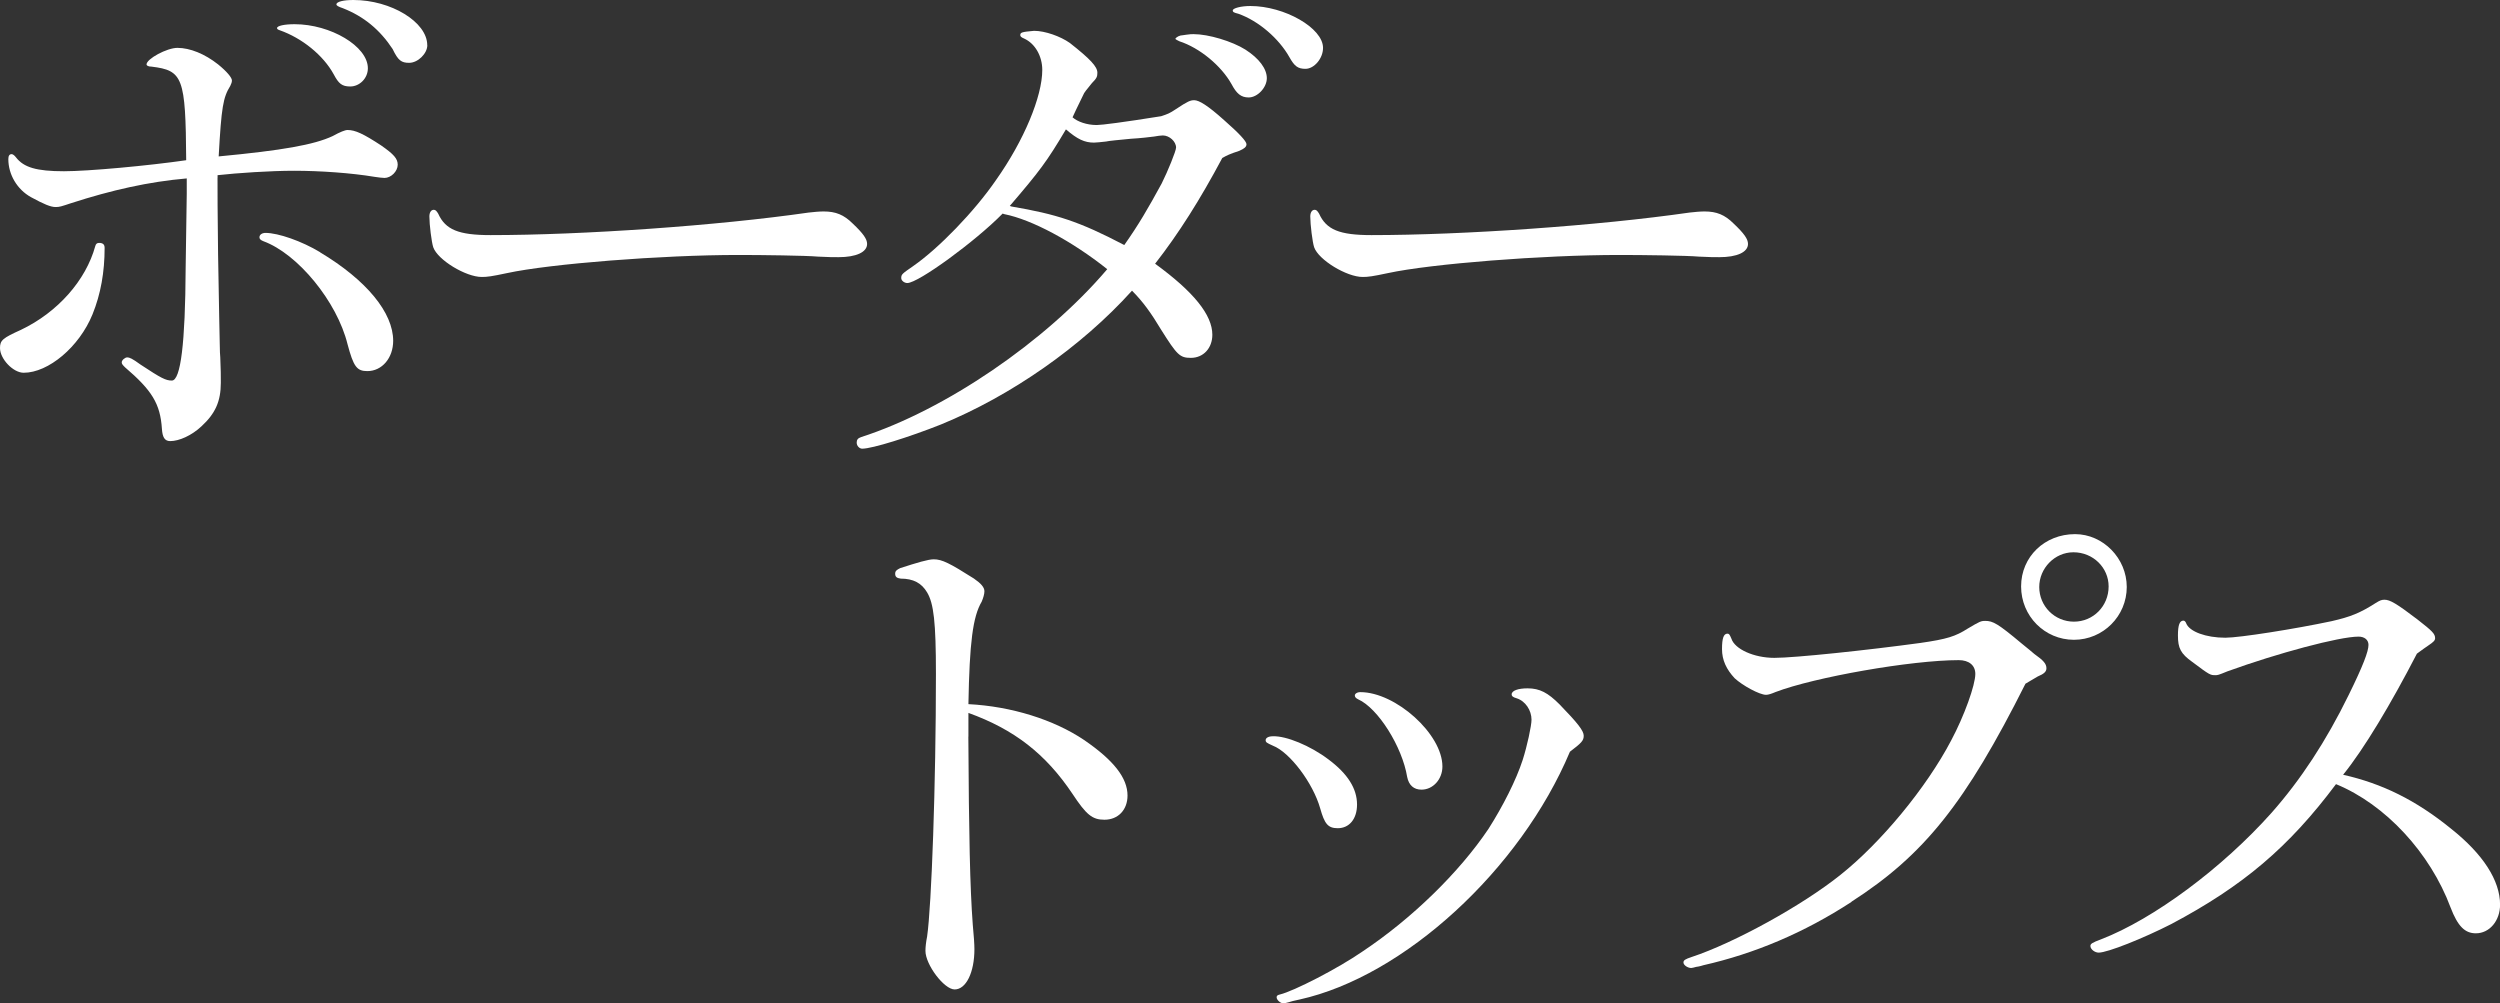 <?xml version="1.0" encoding="UTF-8"?><svg id="_レイヤー_2" xmlns="http://www.w3.org/2000/svg" viewBox="0 0 362.5 145.47"><rect x="0" y="0" width="362.5" height="145.47" fill="#333333" stroke="none"/><defs><style>.cls-1{fill:#fff;}</style></defs><g id="design"><path class="cls-1" d="m140.41,106.83c.08,14.29.24,21.87.64,27.22.16,1.68.24,2.87.24,3.59,0,3.35-1.2,5.83-2.87,5.83-1.52,0-4.23-3.59-4.23-5.59,0-.56.08-1.28.24-2.08.64-4.39,1.28-22.11,1.28-38.08,0-7.5-.32-10.22-1.28-11.82-.8-1.36-2-2-3.83-2-.56-.08-.8-.24-.8-.72,0-.4.24-.56.72-.8,2.47-.8,4.07-1.28,4.87-1.28,1.2,0,2.31.56,5.83,2.79,1.04.72,1.52,1.28,1.52,1.84,0,.4-.16.96-.4,1.52-1.28,2.16-1.76,5.91-1.92,14.85,6.23.32,12.37,2.24,16.76,5.19,4.31,2.95,6.31,5.51,6.31,8.06,0,2.08-1.36,3.51-3.35,3.51-1.76,0-2.63-.72-4.63-3.75-3.91-5.83-8.46-9.34-15.09-11.74v3.43Z"/><path class="cls-1" d="m192.62,110.11c2.79,2.08,4.15,4.23,4.15,6.55,0,2.08-1.12,3.43-2.79,3.43-1.44,0-1.92-.64-2.55-2.87-1.04-3.67-4.39-8.14-6.87-9.1-.88-.4-1.04-.48-1.04-.8s.4-.56,1.04-.56c1.92-.08,5.43,1.36,8.06,3.35Zm-4.15,34.81c-.8.16-1.36.32-1.6.4-.32.08-.56.16-.8.16-.4,0-.96-.48-.96-.88,0-.24.16-.32.48-.4,2-.48,8.38-3.75,11.97-6.23,7.19-4.79,14.05-11.5,18.28-17.8,2.08-3.27,3.99-7.03,4.95-9.98.64-2,1.28-4.95,1.28-5.83,0-1.36-.88-2.71-2.16-3.11-.56-.16-.72-.32-.72-.56,0-.56.96-.88,2.31-.88,1.76,0,2.95.64,4.63,2.32,2.63,2.71,3.51,3.83,3.51,4.55s-.32,1.04-2,2.32c-7.18,17.08-24.03,32.57-39.2,35.93Zm20.68-33.77c0,1.84-1.36,3.35-3.03,3.35-1.12,0-1.84-.64-2.08-1.84-.72-4.39-4.23-9.98-7.11-11.26-.32-.16-.48-.32-.48-.56s.32-.48.8-.48c5.11,0,11.9,6.07,11.9,10.78Z"/><path class="cls-1" d="m268.46,130.78c-6.87,4.47-14.05,7.5-21.48,9.18-.48.16-.96.24-1.04.24-.32.08-.56.16-.72.16-.48,0-1.12-.4-1.12-.8,0-.32.24-.48,1.2-.8,6.07-2,15.97-7.42,21.56-11.9,5.83-4.63,12.45-12.61,16.05-19.48,1.92-3.59,3.51-8.06,3.51-9.66,0-1.28-.96-2-2.4-2-6.87,0-20.92,2.47-26.58,4.63-.56.24-1.04.4-1.36.4-.96,0-3.43-1.36-4.55-2.4-1.2-1.28-1.84-2.63-1.84-4.23s.24-2.24.8-2.24c.24,0,.32.16.56.72.48,1.52,3.27,2.79,6.23,2.79s13.57-1.12,21.16-2.16c3.91-.56,5.11-.96,6.87-2.08,1.76-1.04,1.92-1.12,2.55-1.12,1.12,0,1.84.4,5.27,3.27.88.72,1.68,1.36,1.84,1.52,1.36.96,1.76,1.44,1.76,2.08,0,.48-.32.8-1.28,1.2q-.24.16-1.76,1.04c-8.7,17.32-14.69,24.83-25.23,31.61Zm39.92-45.67c0,4.23-3.43,7.66-7.66,7.66s-7.66-3.43-7.66-7.74,3.43-7.58,7.82-7.58c4.07,0,7.5,3.51,7.5,7.66Zm-12.69,0c0,2.79,2.24,5.03,5.03,5.03s5.03-2.24,5.03-5.11c0-2.71-2.24-4.95-5.11-4.95-2.71,0-4.95,2.32-4.95,5.03Z"/><path class="cls-1" d="m355.4,120.16c4.63,3.67,7.11,7.5,7.11,11.02,0,2.32-1.52,4.15-3.51,4.15-1.6,0-2.63-1.04-3.67-3.75-2.95-7.9-9.42-14.93-16.61-17.88-6.87,9.18-13.49,14.77-23.87,20.28-4.07,2.08-9.26,4.15-10.54,4.15-.56,0-1.2-.48-1.2-.96,0-.32.24-.48,1.52-.96,7.66-2.95,17.64-10.38,24.75-18.36,4.23-4.79,7.9-10.38,11.18-17.08,2.08-4.23,2.87-6.31,2.87-7.26,0-.72-.56-1.2-1.44-1.2-2.79,0-11.74,2.4-19,5.03-1.36.56-1.44.56-1.76.56-.72,0-.8,0-3.35-1.92-1.68-1.2-2.08-2-2.08-3.83,0-1.52.24-2.16.8-2.16.16,0,.32.16.4.4.48,1.2,2.87,2.08,5.67,2.08,2.08,0,10.14-1.28,15.41-2.4,2.79-.64,4.15-1.2,6.39-2.63.64-.4.88-.48,1.28-.48.8,0,1.76.56,4.79,2.87,2.16,1.68,2.55,2.08,2.55,2.71,0,.32-.24.56-.96,1.04-.48.32-.8.56-1.68,1.2-3.75,7.26-7.66,13.81-10.7,17.56,5.67,1.28,10.54,3.67,15.65,7.82Z"/><path class="cls-1" d="m15.17,35.93c0,3.51-.56,6.71-1.76,9.66-1.92,4.71-6.39,8.46-9.98,8.46-1.52,0-3.43-2-3.43-3.59,0-1.12.4-1.44,3.03-2.63,5.35-2.55,9.42-7.19,10.78-12.13.08-.32.24-.48.56-.48.56,0,.8.24.8.72Zm16.37-10.14c0,1.6,0,5.27.08,11.02l.16,8.94c.08,2.79.08,5.67.16,6.07.08,1.52.08,2.87.08,3.67,0,2.71-.8,4.47-2.79,6.31-1.44,1.36-3.27,2.16-4.55,2.16-.8,0-1.12-.56-1.2-1.76-.24-3.67-1.44-5.59-5.35-8.94-.32-.32-.48-.48-.48-.72,0-.32.48-.72.8-.72s.72.16,1.92,1.04c3.03,2,3.67,2.32,4.55,2.32q1.92,0,2-16.29l.16-10.78v-2.24c-5.51.48-10.86,1.68-16.77,3.59-1.44.48-1.68.56-2.24.56-.72,0-1.68-.4-3.59-1.44-2-1.12-3.27-3.27-3.27-5.51,0-.48.16-.72.48-.72.16,0,.4.16.64.48,1.12,1.44,2.95,2,6.95,2,3.51,0,12.21-.8,17.72-1.6-.08-12.05-.48-13.01-5.03-13.57-.48,0-.72-.16-.72-.32,0-.8,2.95-2.4,4.47-2.4,1.84,0,3.99.88,5.91,2.4,1.28,1.04,2,1.92,2,2.32,0,.24-.08.48-.24.8-1.04,1.68-1.28,3.03-1.68,10.22,9.26-.88,13.81-1.68,16.53-2.95q1.6-.88,2.16-.88c1.12,0,2.31.56,4.87,2.24,1.84,1.28,2.4,1.92,2.4,2.79,0,.96-.96,1.92-1.92,1.92-.32,0-.88-.08-1.44-.16-3.35-.56-7.9-.88-11.66-.88-3.43,0-8.22.32-11.1.64v.4Zm14.85,10.78c6.79,4.07,10.62,8.78,10.62,12.85,0,2.47-1.6,4.39-3.75,4.39-1.52,0-2-.64-2.87-3.91-1.52-6.15-7.19-13.09-12.21-14.93-.4-.16-.56-.32-.56-.56,0-.4.4-.64.88-.64,1.84,0,5.27,1.2,7.9,2.79Zm6.95-26.66c0,1.44-1.2,2.63-2.55,2.63-1.2,0-1.68-.4-2.4-1.76-1.52-2.79-4.63-5.27-7.82-6.39-.24-.08-.4-.16-.4-.32,0-.32,1.04-.56,2.55-.56,5.19,0,10.62,3.19,10.62,6.39Zm8.62-3.35c0,1.2-1.36,2.55-2.63,2.55-1.12,0-1.6-.32-2.4-2-1.84-2.79-4.15-4.71-7.19-5.91-.72-.24-.96-.4-.96-.56,0-.4,1.04-.64,2.47-.64,5.43,0,10.7,3.19,10.7,6.55Z"/><path class="cls-1" d="m73.52,39.6c-2.24.48-2.87.56-3.67.56-2.31,0-6.39-2.47-7.03-4.31-.24-.72-.56-3.27-.56-4.47,0-.56.24-.96.64-.96.24,0,.4.16.64.56,1.04,2.32,2.95,3.11,7.58,3.11,13.33,0,32.89-1.36,46.14-3.27.72-.08,1.52-.16,2.16-.16,1.76,0,2.95.48,4.23,1.76,1.52,1.44,2.08,2.24,2.08,2.95,0,1.2-1.6,1.92-4.15,1.92-.64,0-1.52,0-2.95-.08-1.76-.16-8.22-.24-11.58-.24-11.02,0-27.3,1.28-33.53,2.63Z"/><path class="cls-1" d="m145.37,30.98c-3.91,3.99-12.21,10.06-13.81,10.06-.4,0-.88-.32-.88-.72,0-.56.16-.64,1.76-1.76,3.67-2.55,8.86-7.9,11.98-12.45,4.07-5.75,6.71-12.13,6.71-15.97,0-2-1.04-3.83-2.63-4.55-.4-.16-.56-.32-.56-.48,0-.4.16-.48,2-.64,1.6,0,3.83.8,5.19,1.76,2.95,2.32,3.99,3.43,3.99,4.31,0,.56-.08.8-.8,1.52-.08.08-.32.4-.64.8-.08.08-.32.4-.48.64-1.2,2.47-1.36,2.79-1.68,3.51.72.64,2.08,1.12,3.51,1.12.72,0,3.83-.4,9.34-1.28.96-.32,1.2-.4,2.16-1.04,1.68-1.12,2.08-1.28,2.63-1.28.72,0,2,.8,4.31,2.87q3.27,2.87,3.27,3.51c0,.4-.32.64-1.04.96-1.44.48-1.76.64-2.47,1.04-3.19,5.99-6.31,10.94-9.74,15.33,5.59,4.07,8.3,7.42,8.3,10.3,0,1.92-1.28,3.35-3.11,3.35-1.6,0-2-.4-4.31-4.07-1.44-2.4-2.63-4.07-4.23-5.67-7.34,8.14-17.56,15.25-27.7,19.4-4.63,1.84-9.98,3.51-11.42,3.51-.4,0-.8-.4-.8-.88,0-.4.16-.64.64-.8,12.13-3.91,26.74-13.81,35.69-24.35-5.11-4.07-10.94-7.19-14.93-7.98l-.24-.08Zm1.28-1.04c6.55,1.12,9.82,2.16,16.37,5.59,2.08-2.95,3.43-5.27,5.43-8.94.88-1.76,2.08-4.71,2.08-5.19,0-.88-.96-1.76-1.92-1.76-.32,0-.8.08-1.28.16-.64.08-1.92.24-3.35.32-1.68.16-3.35.32-3.59.4-.8.08-1.36.16-1.76.16-1.36,0-2.4-.48-4.07-1.92-2.79,4.71-3.83,6.07-8.14,11.1l.24.08Zm23.79-24.35c.16-.24.64-.48,1.04-.48l.56-.08c.48-.08.8-.08,1.04-.08,2.16,0,5.59,1.04,7.5,2.24,2,1.28,3.11,2.79,3.11,4.15s-1.36,2.79-2.63,2.79c-1.12,0-1.76-.56-2.48-1.92-1.52-2.71-4.63-5.27-7.58-6.23-.32-.16-.48-.24-.56-.32v-.08Zm21.4,1.36c0,1.52-1.28,3.03-2.55,3.03-1.12,0-1.6-.4-2.32-1.68-1.52-2.71-4.47-5.27-7.42-6.31-.64-.16-.8-.24-.8-.48,0-.32,1.2-.64,2.55-.64,4.95,0,10.54,3.19,10.54,6.07Z"/><path class="cls-1" d="m201.25,39.6c-2.24.48-2.87.56-3.67.56-2.31,0-6.39-2.47-7.03-4.31-.24-.72-.56-3.27-.56-4.47,0-.56.24-.96.64-.96.24,0,.4.16.64.56,1.04,2.32,2.95,3.11,7.58,3.11,13.33,0,32.89-1.36,46.14-3.27.72-.08,1.52-.16,2.16-.16,1.76,0,2.95.48,4.23,1.76,1.52,1.44,2.08,2.24,2.08,2.95,0,1.2-1.6,1.92-4.15,1.92-.64,0-1.52,0-2.95-.08-1.76-.16-8.22-.24-11.58-.24-11.02,0-27.3,1.28-33.53,2.63Z"/></g></svg>